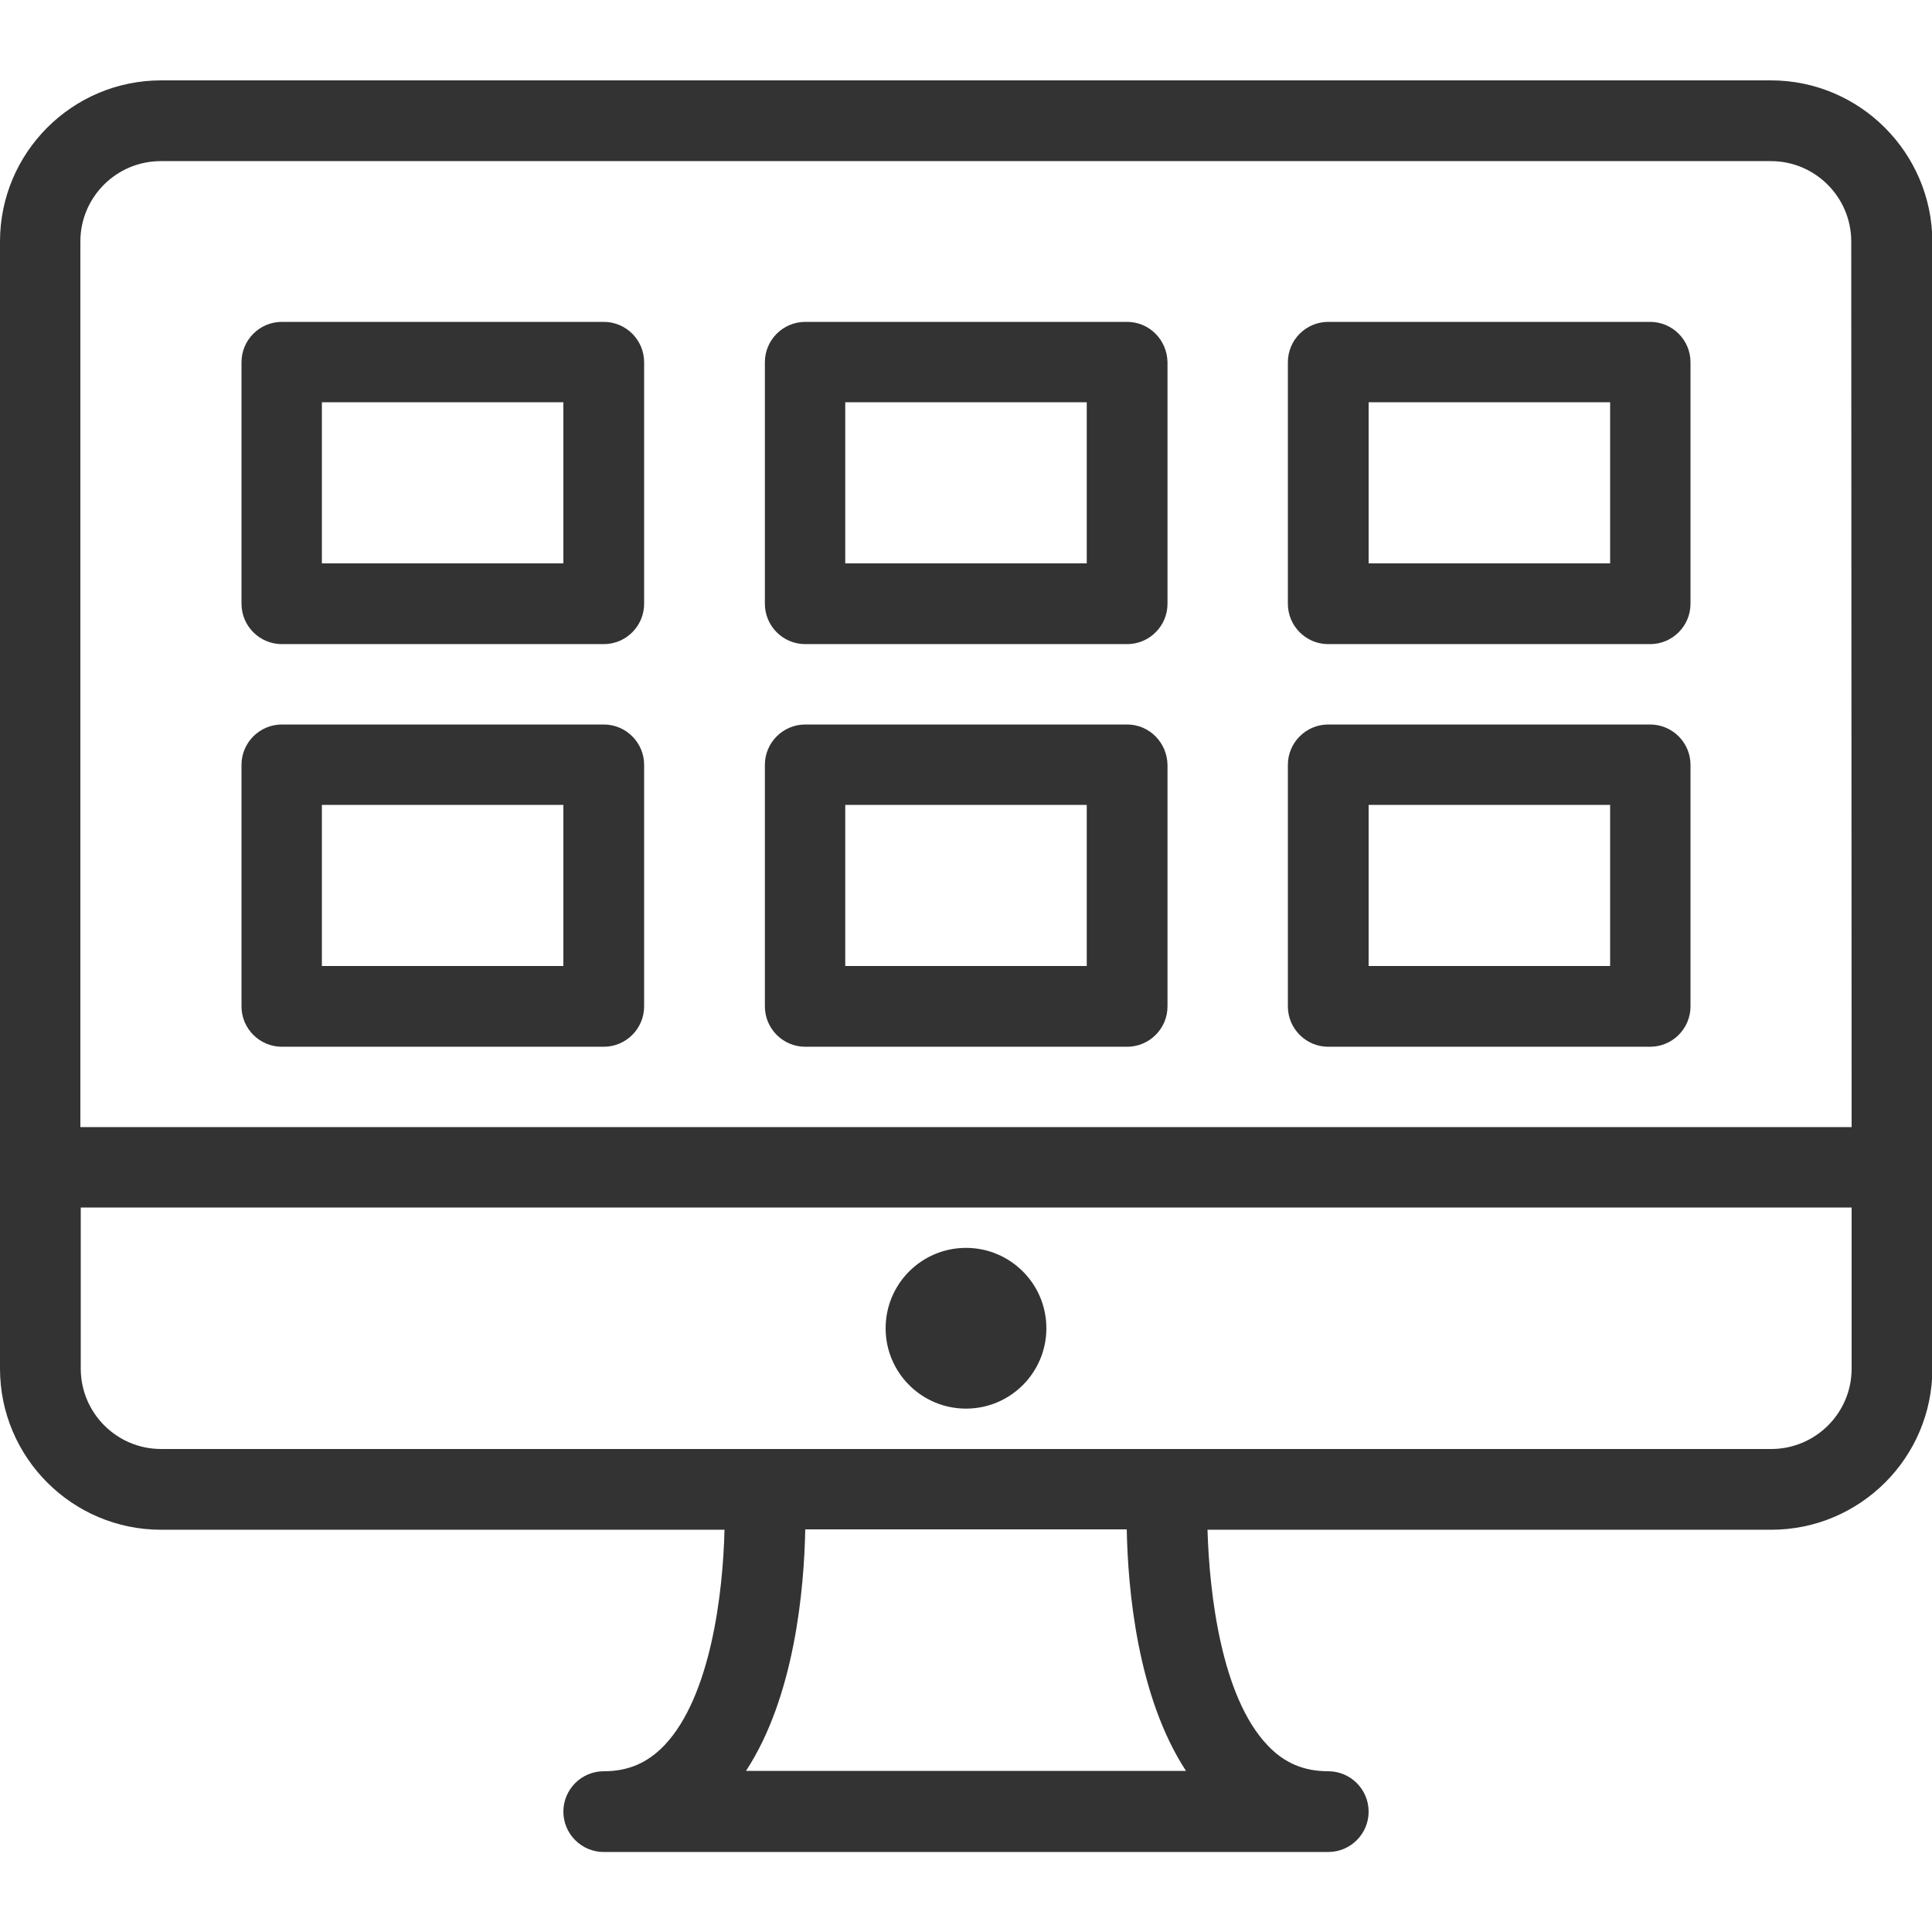 <svg version="1.1" id="Capa_1" xmlns="http://www.w3.org/2000/svg" x="0" y="0" viewBox="0 0 512 512" xml:space="preserve"><style>.st0{fill:#333}</style><path class="st0" d="M469.3 21.3H42.7C19.1 21.3 0 40.5 0 64v298.7c0 23.5 19.1 42.7 42.7 42.7H192c-.4 17-3.7 44.2-15.9 57.1-4.5 4.7-9.6 6.9-16.1 6.9-5.9 0-10.7 4.8-10.7 10.7s4.8 10.7 10.7 10.7h192c5.9 0 10.7-4.8 10.7-10.7s-4.8-10.7-10.7-10.7c-6.5 0-11.7-2.2-16.1-6.9-12.2-12.8-15.4-40.1-15.9-57.1h149.4c23.5 0 42.7-19.1 42.7-42.7V64c-.1-23.5-19.2-42.7-42.8-42.7zm-271.6 448c12.9-19.7 15.4-48.2 15.7-64h85.2c.3 15.8 2.8 44.3 15.7 64H197.7zm293-106.6c0 11.8-9.6 21.3-21.3 21.3H42.7c-11.8 0-21.3-9.6-21.3-21.3V320h469.3v42.7zm0-64H21.3V64c0-11.8 9.6-21.3 21.3-21.3h426.7c11.8 0 21.3 9.6 21.3 21.3l.1 234.7z"/><circle class="st0" cx="256" cy="352" r="21.3"/><path class="st0" d="M160 85.3H74.7C68.8 85.3 64 90.1 64 96v64c0 5.9 4.8 10.7 10.7 10.7H160c5.9 0 10.7-4.8 10.7-10.7V96c0-5.9-4.8-10.7-10.7-10.7zm-10.7 64h-64v-42.7h64v42.7zM298.7 85.3h-85.3c-5.9 0-10.7 4.8-10.7 10.7v64c0 5.9 4.8 10.7 10.7 10.7h85.3c5.9 0 10.7-4.8 10.7-10.7V96c-.1-5.9-4.8-10.7-10.7-10.7zm-10.7 64h-64v-42.7h64v42.7zM437.3 85.3H352c-5.9 0-10.7 4.8-10.7 10.7v64c0 5.9 4.8 10.7 10.7 10.7h85.3c5.9 0 10.7-4.8 10.7-10.7V96c0-5.9-4.8-10.7-10.7-10.7zm-10.6 64h-64v-42.7h64v42.7zM160 192H74.7c-5.9 0-10.7 4.8-10.7 10.7v64c0 5.9 4.8 10.7 10.7 10.7H160c5.9 0 10.7-4.8 10.7-10.7v-64c0-5.9-4.8-10.7-10.7-10.7zm-10.7 64h-64v-42.7h64V256zM298.7 192h-85.3c-5.9 0-10.7 4.8-10.7 10.7v64c0 5.9 4.8 10.7 10.7 10.7h85.3c5.9 0 10.7-4.8 10.7-10.7v-64c-.1-5.9-4.8-10.7-10.7-10.7zM288 256h-64v-42.7h64V256zM437.3 192H352c-5.9 0-10.7 4.8-10.7 10.7v64c0 5.9 4.8 10.7 10.7 10.7h85.3c5.9 0 10.7-4.8 10.7-10.7v-64c0-5.9-4.8-10.7-10.7-10.7zm-10.6 64h-64v-42.7h64V256z"/></svg>